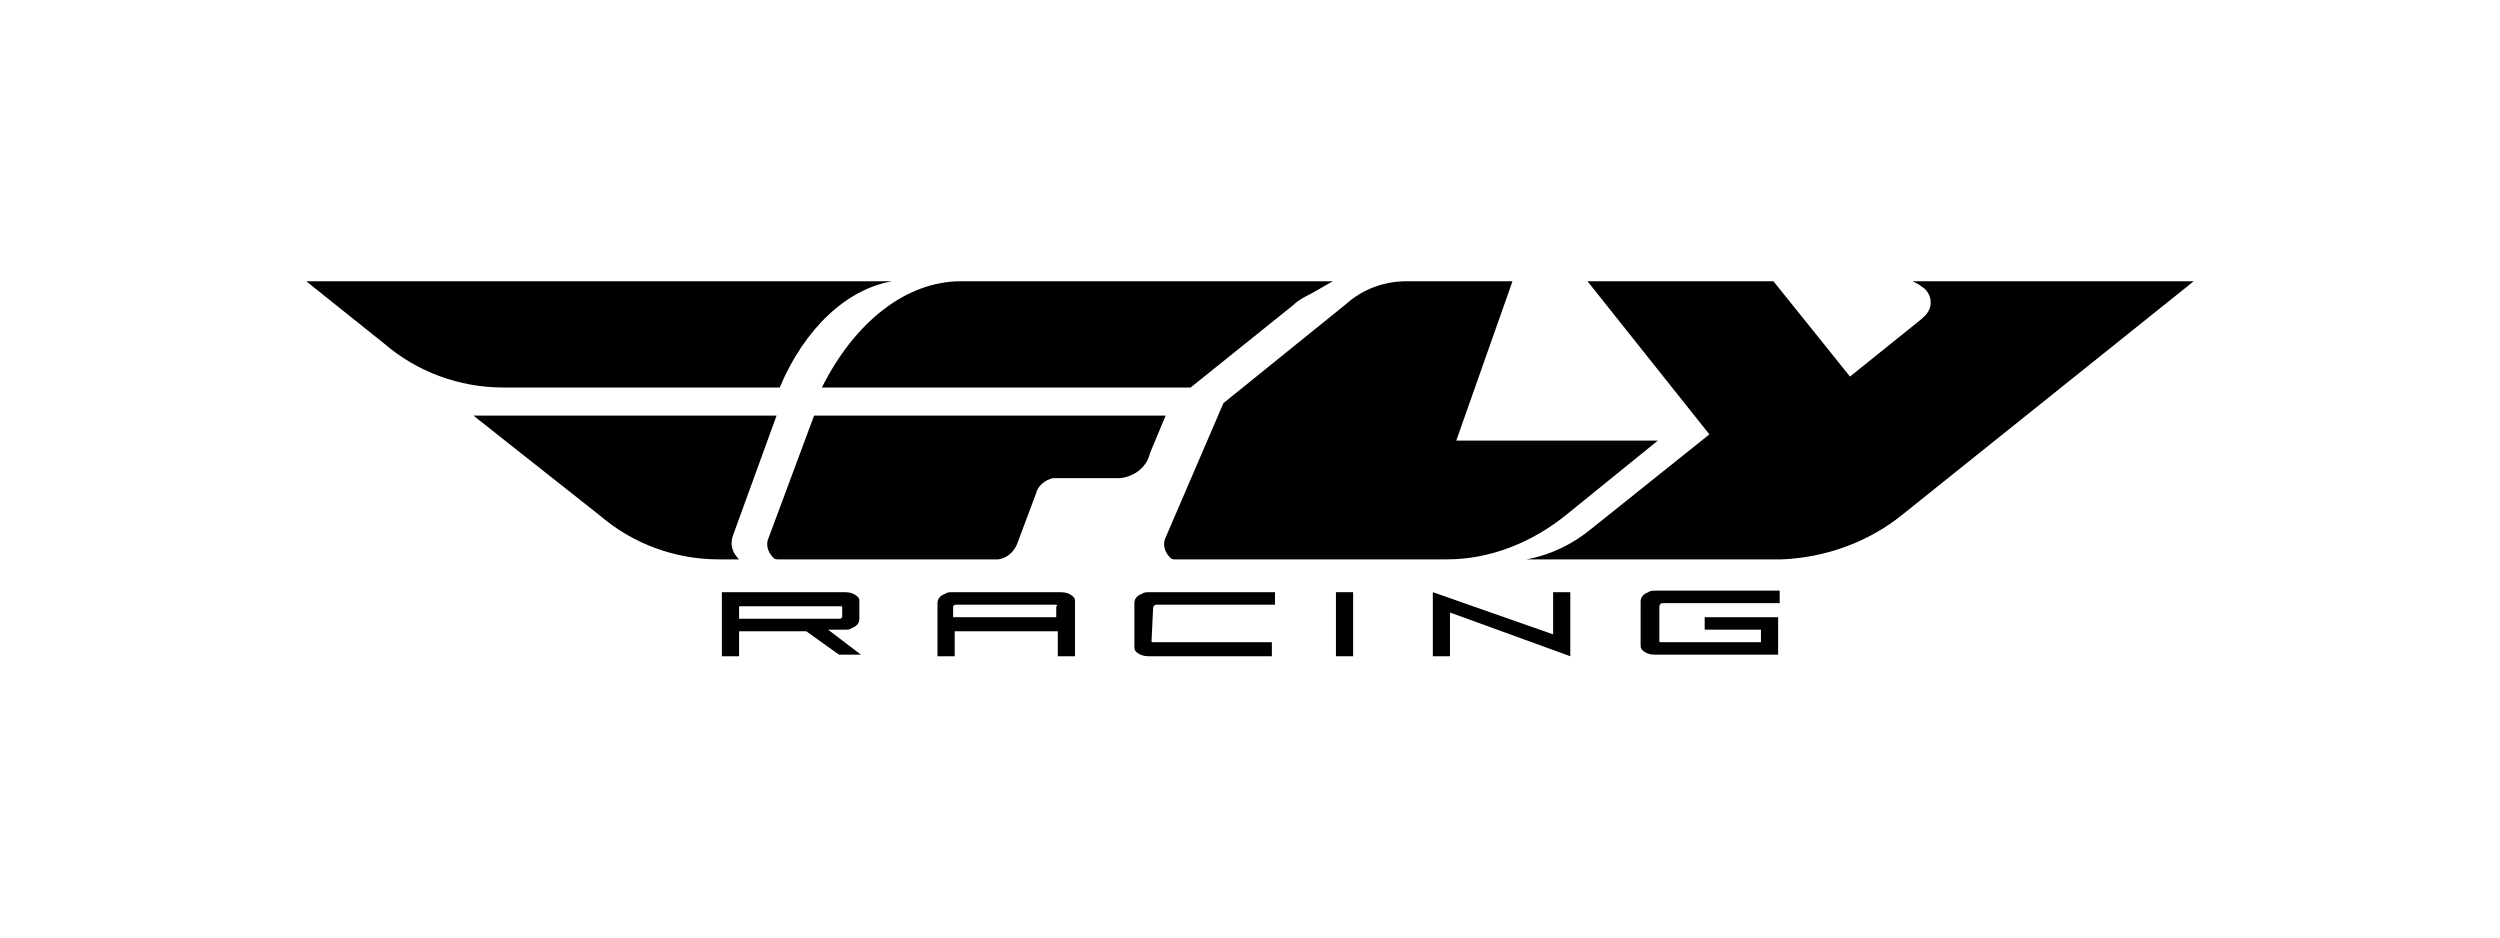 <?xml version="1.0" encoding="utf-8"?>
<!-- Generator: Adobe Illustrator 21.0.0, SVG Export Plug-In . SVG Version: 6.00 Build 0)  -->
<svg version="1.1" id="Fly" xmlns="http://www.w3.org/2000/svg" xmlns:xlink="http://www.w3.org/1999/xlink" x="0px" y="0px"
	 viewBox="0 0 160 60" style="enable-background:new 0 0 160 60;" xml:space="preserve">
<title>Fly_Racing_Logo</title>
<path d="M51.6,40.4h-4.3V42h-1.1v-4.1h7.9c0.3,0,0.6,0.1,0.8,0.3c0.1,0.1,0.1,0.2,0.1,0.3v1.1c0,0.3-0.2,0.5-0.5,0.6
	c-0.1,0.1-0.3,0.1-0.5,0.1h-1l2.1,1.6h-1.4L51.6,40.4z M53.7,39.6c0.1,0,0.1,0,0.2-0.1l0,0v-0.6c0-0.1,0-0.1-0.1-0.1h-6.5v0.8
	L53.7,39.6z"/>
<path d="M67.9,37.9c0.3,0,0.6,0.1,0.8,0.3c0.1,0.1,0.1,0.2,0.1,0.3V42h-1.1v-1.6h-6.6V42h-1.1v-3.4c0-0.3,0.2-0.5,0.5-0.6
	c0.1-0.1,0.3-0.1,0.5-0.1H67.9z M67.5,38.7h-6.3c-0.1,0-0.1,0-0.2,0.1l0,0v0.7h6.6v-0.7C67.7,38.8,67.7,38.7,67.5,38.7L67.5,38.7z"
	/>
<path d="M73.7,41c0,0.1,0,0.1,0.1,0.1h7.6V42h-7.9c-0.3,0-0.6-0.1-0.8-0.3c-0.1-0.1-0.1-0.2-0.1-0.4v-2.7c0-0.3,0.2-0.5,0.5-0.6
	c0.1-0.1,0.3-0.1,0.5-0.1h8v0.8h-7.6c-0.1,0-0.2,0.1-0.2,0.2L73.7,41z"/>
<path d="M85.5,37.9h1.1V42h-1.1V37.9z"/>
<path d="M99.4,40.6v-2.7h1.1V42l-7.7-2.8V42h-1.1v-4.1L99.4,40.6z"/>
<path d="M106.3,41.1h6.4v-0.8h-3.6v-0.8h4.7v2.4h-7.9c-0.3,0-0.6-0.1-0.8-0.3c-0.1-0.1-0.1-0.2-0.1-0.4v-2.7c0-0.3,0.2-0.5,0.5-0.6
	c0.1-0.1,0.3-0.1,0.5-0.1h7.9v0.8h-7.5c-0.1,0-0.2,0.1-0.2,0.2V41C106.2,41.1,106.2,41.1,106.3,41.1L106.3,41.1z"/>
<path d="M65.1,34.8l1.2-3.2c0.1-0.5,0.6-0.9,1.1-1h4.3c0.9-0.1,1.7-0.7,1.9-1.6l1-2.4H52.1l-2.9,7.8c-0.2,0.4-0.1,0.9,0.3,1.3
	c0.1,0.1,0.2,0.1,0.3,0.1h14.1C64.5,35.7,64.9,35.3,65.1,34.8 M74.6,34.4c-0.2,0.4-0.1,0.9,0.3,1.3c0.1,0.1,0.2,0.1,0.3,0.1h17.4
	c2.8,0,5.5-1.1,7.7-2.9l5.8-4.7H93.2L96.8,18h-6.8c-1.4,0-2.8,0.5-3.9,1.5l-7.8,6.3L74.6,34.4z M47.3,35.8L47.3,35.8
	c-0.4-0.4-0.6-0.9-0.4-1.5l2.8-7.7H30.3l8.1,6.4c2.1,1.8,4.8,2.8,7.6,2.8L47.3,35.8z M122.4,18l0.4,0.2c0.1,0.1,0.3,0.2,0.4,0.3
	c0.5,0.5,0.5,1.3-0.1,1.8c0,0,0,0,0,0l-0.1,0.1l-4.6,3.7l-4.9-6.1h-11.9l7.8,9.8l-7.5,6c-1.2,1-2.6,1.7-4.2,2h16.3
	c2.8-0.1,5.6-1.1,7.8-2.9L140.4,18H122.4z M52.6,24.8h23.6l6.6-5.3c0.3-0.3,0.7-0.5,1.1-0.7l1.4-0.8H61.5C58,18,54.7,20.6,52.6,24.8
	 M49.9,24.8c1.6-3.8,4.3-6.3,7.2-6.8H19.6l5,4c2.1,1.8,4.8,2.8,7.6,2.8H49.9z"/>
</svg>
